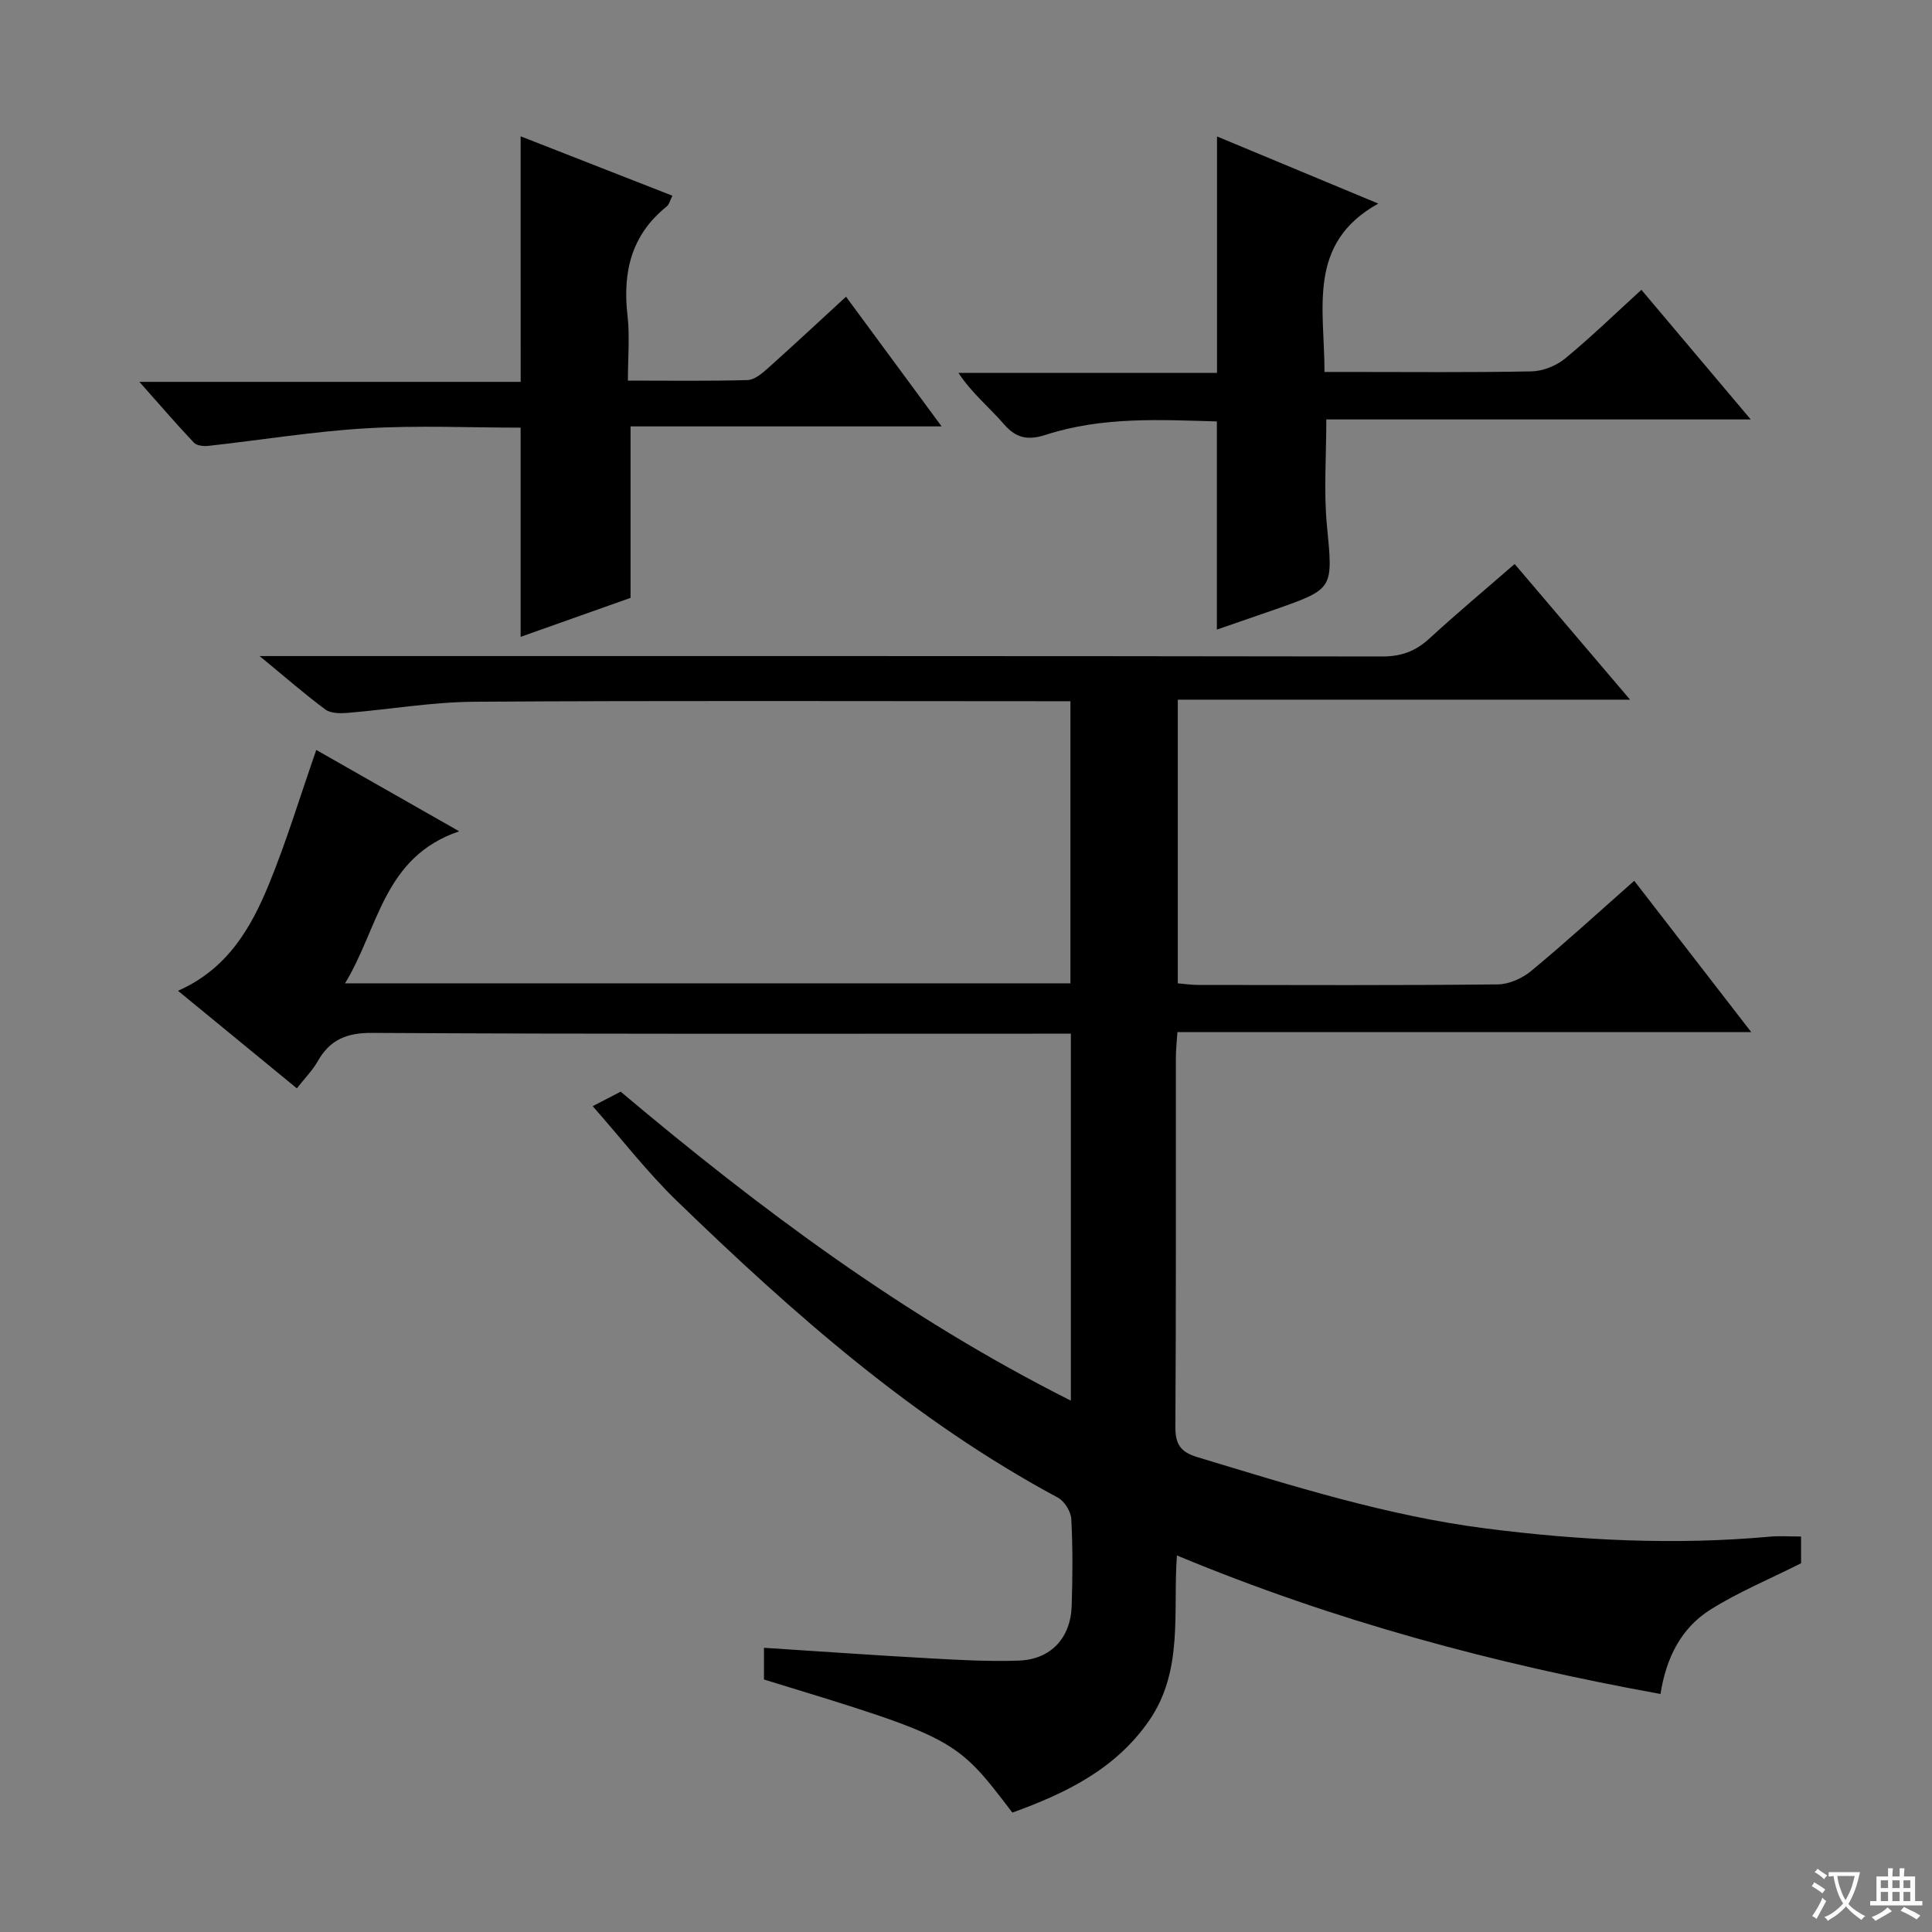 <svg enable-background="new 0 0 400 400" viewBox="0 0 400 400" xmlns="http://www.w3.org/2000/svg"><rect x="0" y="0" width="400" height="400" fill="#808080" stroke="none"/><path d="m377.9 391.2c-.2.3-.4.5-.6.8-.7-.6-1.4-1-2.2-1.5.2-.3.4-.5.5-.8.6.4 1.4.8 2.3 1.5zm-1.8 6.1c-.2-.2-.5-.4-.9-.6.4-.6.8-1.2 1.2-1.9s.7-1.3.9-1.9c.3.3.5.5.8.7-.7 1.3-1.4 2.6-2 3.7zm2.2-9c-.3.3-.5.5-.6.8-.6-.6-1.3-1.1-2-1.5.3-.3.5-.5.6-.7.6.5 1.3.9 2 1.4zm.3.2v-.9h2 4.5c-.3 1.3-.6 2.5-1 3.6s-.9 2.1-1.4 3c.4.5 1 1 1.6 1.4s1.2.8 1.9 1.1c-.3.2-.5.4-.8.8-.4-.3-1-.7-1.6-1.2s-1.2-1.1-1.6-1.6c-.5.6-1.1 1.1-1.7 1.6s-1.4.9-2.1 1.4c-.1-.3-.3-.5-.7-.8.6-.2 1.2-.5 1.9-1s1.4-1.1 2-1.8c-.5-.8-.9-1.6-1.2-2.5s-.6-2-.8-3.2c-.4.1-.7.1-1 .1zm2.5 2.7c.3 1 .7 1.7 1 2.2.3-.5.6-1.1 1-2s.6-1.9.9-3h-3.2-.4c.1.9.3 1.8.7 2.8z" fill="#fafbfa"/><path d="m396.5 388.5v1.5 3.6h1.5v.9c-.4 0-1 0-1.7 0h-7.9c-.5 0-.9 0-1.2 0v-.9h1.3v-3.5c0-.7 0-1.2 0-1.6h2.4c0-.8 0-1.4 0-1.7h1c0 .3-.1.8-.1 1.7h1.5c0-.8 0-1.4 0-1.7h1c0 .3-.1.9-.1 1.7zm-8.2 9.2c-.2-.3-.5-.5-.8-.8.8-.3 1.4-.6 1.9-.9s1-.7 1.4-1.1c.3.3.6.5.9.8-1.6 1-2.8 1.6-3.4 2zm2.6-6.8v-1.6h-1.5v1.6zm0 2.7v-1.9h-1.5v1.9zm2.4-2.7v-1.6h-1.5v1.6zm0 2.7v-1.9h-1.5v1.9zm.2 2 .7-.8c.4.2.9.5 1.6.8s1.3.7 1.8 1c-.3.3-.5.5-.8.8-.4-.3-1.5-1-3.3-1.8zm2-4.7v-1.6h-1.4v1.6zm0 2.7v-1.9h-1.4v1.9z" fill="#fafbfa"/><g fill="#010000"><path d="m372.89 318.12v5.54c-6.54 3.29-12.99 5.96-18.8 9.62-6.02 3.79-9.14 9.95-10.3 17.44-34.28-6.21-67.48-15.1-100.12-28.68-.86 11.66 1.42 23.83-5.77 34.21-6.99 10.1-17.33 15.06-28.3 19.03-11.74-15.42-11.74-15.42-51.43-27.56 0-2.02 0-4.12 0-6.56 11.57.74 22.94 1.55 34.32 2.18 6.15.34 12.32.69 18.46.47 6.6-.24 10.71-4.67 10.93-11.3.19-5.99.24-12.01-.08-17.99-.08-1.56-1.4-3.71-2.77-4.45-29.8-16-54.83-38.13-78.9-61.44-6.14-5.95-11.41-12.8-17.42-19.61 2.58-1.34 4.16-2.16 5.79-3 28.89 24.33 58.91 46.72 93.21 63.97 0-25.62 0-50.39 0-75.98-1.89 0-3.8 0-5.7 0-46.32 0-92.65.11-138.97-.16-5.35-.03-8.75 1.44-11.29 5.92-1.05 1.85-2.61 3.41-4.29 5.56-8.04-6.6-15.95-13.09-24.61-20.2 10.24-4.5 15.14-13.03 18.87-22.16 3.62-8.85 6.39-18.03 9.76-27.7 9.15 5.21 18.7 10.64 29.59 16.84-15.75 5.35-16.63 20.01-23.64 31.48h150.19c0-19.32 0-38.55 0-58.41-1.93 0-3.71 0-5.48 0-39.33 0-78.65-.15-117.97.11-8.76.06-17.5 1.59-26.26 2.31-1.51.12-3.45.11-4.55-.71-4.26-3.15-8.26-6.66-13.61-11.06h6.93c75.15 0 150.3-.03 225.45.09 3.97.01 6.93-1.08 9.8-3.71 5.63-5.18 11.51-10.09 17.66-15.44 7.82 9.2 15.54 18.27 23.9 28.09-31.59 0-62.41 0-93.64 0v58.73c1.4.12 2.82.33 4.24.33 20.66.02 41.33.11 61.99-.11 2.35-.02 5.1-1.26 6.95-2.79 7.15-5.92 14-12.2 21.32-18.66 8.04 10.4 15.85 20.49 24.22 31.32-39.92 0-79.09 0-118.8 0-.13 2.1-.32 3.67-.32 5.25-.02 25.49.06 50.99-.1 76.48-.02 3.61 1.06 5.21 4.54 6.27 19.69 5.96 39.3 12.16 59.81 14.78 19.52 2.49 39.08 3.47 58.73 1.69 1.95-.19 3.94-.03 6.46-.03z"/><path d="m251.94 130.35c0-14.45 0-28.49 0-43.1-11.58-.32-23.67-1.04-35.41 2.77-3.57 1.16-6.08.81-8.67-2.19-3-3.48-6.64-6.4-9.42-10.62h53.53c0-16.5 0-32.53 0-48.96 10.69 4.45 21.86 9.1 33.39 13.9-14.83 8.23-11.12 21.72-11.14 34.86h4.86c12.66 0 25.32.13 37.98-.12 2.36-.05 5.11-1.13 6.94-2.63 5.37-4.41 10.37-9.28 15.83-14.26 7.45 8.83 14.72 17.44 22.64 26.84-29.78 0-58.75 0-87.87 0 0 7.72-.55 14.86.12 21.88 1.25 13.17 1.54 13.15-10.63 17.43-4.17 1.45-8.34 2.88-12.15 4.2z"/><path d="m107.79 28.22c10.39 4.07 20.73 8.12 31.42 12.3-.47.92-.65 1.8-1.18 2.23-7.34 5.89-9.15 13.62-8.11 22.6.49 4.24.08 8.58.08 13.45 8.55 0 16.67.12 24.77-.11 1.4-.04 2.94-1.32 4.12-2.37 5.32-4.75 10.54-9.63 16.27-14.89 6.46 8.76 12.77 17.33 19.79 26.85-22.25 0-43.28 0-64.4 0v35.5c-7.26 2.57-15.14 5.37-22.76 8.07 0-14.39 0-28.58 0-43.31-10.5 0-21.3-.5-32.02.14-10.9.64-21.73 2.43-32.6 3.63-.99.11-2.42-.03-3.01-.65-3.63-3.83-7.07-7.84-11.3-12.6h78.94c-.01-17.29-.01-33.98-.01-50.84z"/></g></svg>